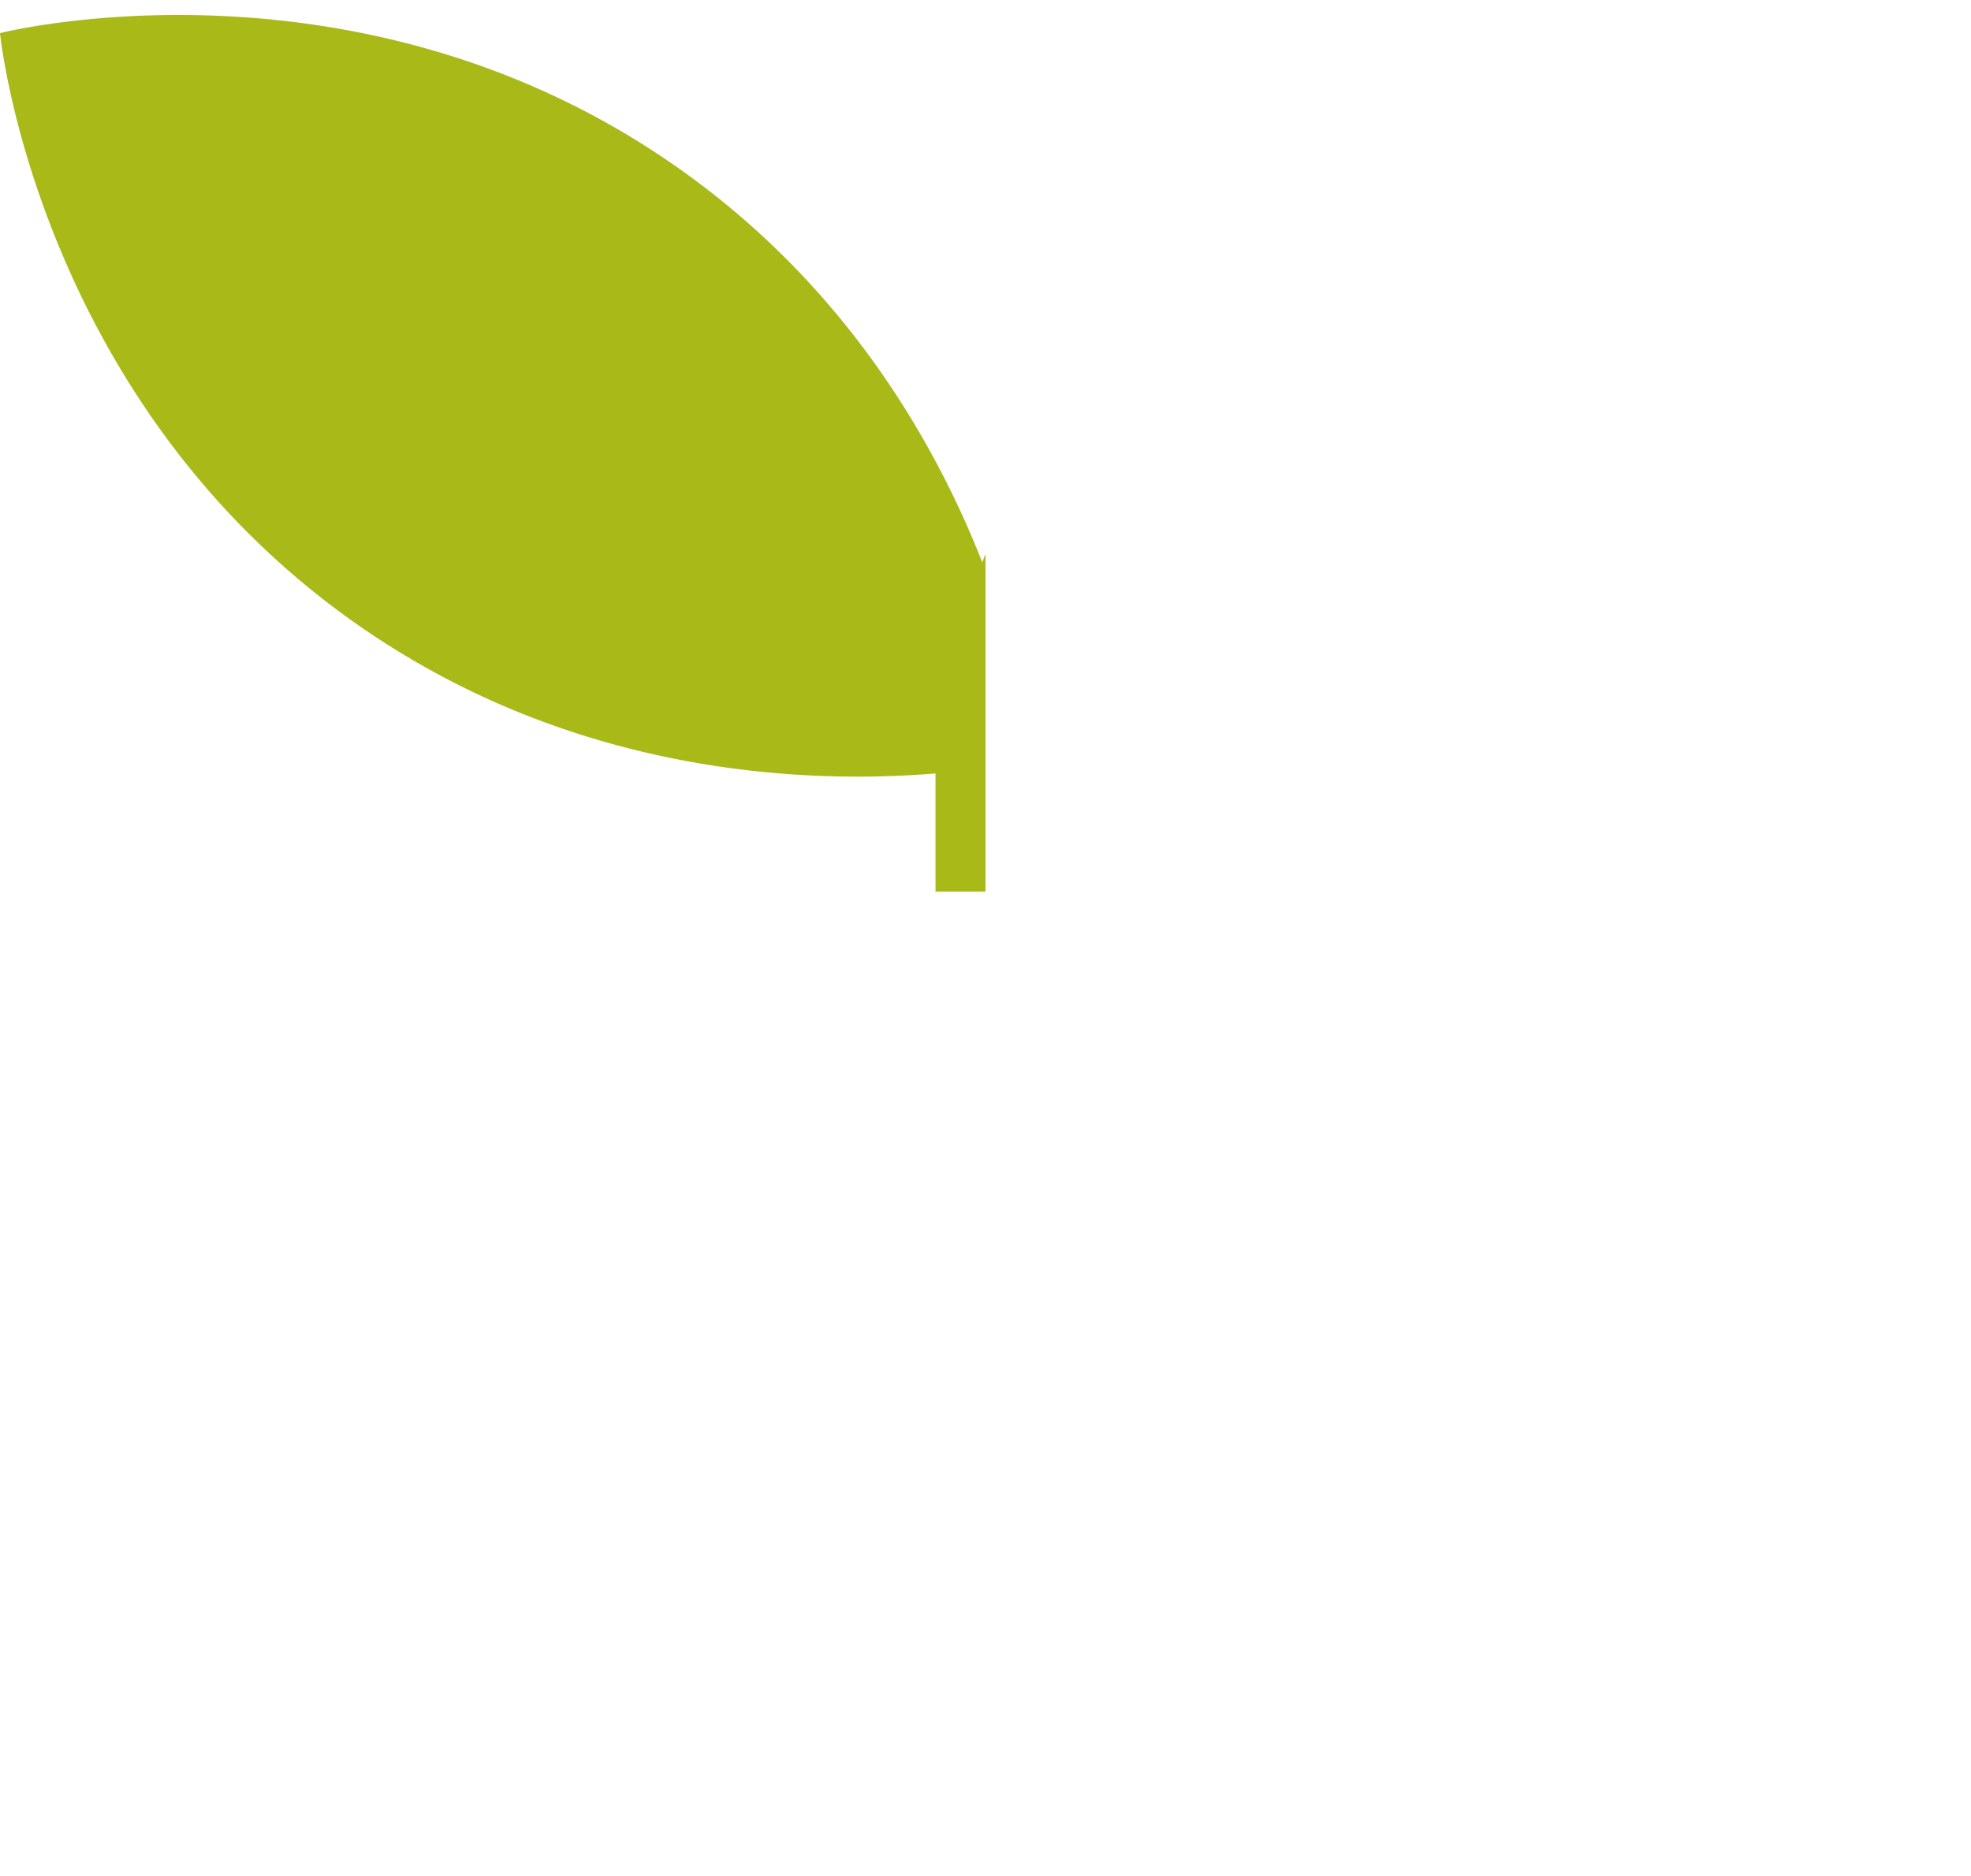 <svg id="Layer_1" data-name="Layer 1" xmlns="http://www.w3.org/2000/svg" xmlns:xlink="http://www.w3.org/1999/xlink" viewBox="0 0 274.17 261.05">
  <defs>
    <style>
      .cls-1 {
        fill: none;
      }

      .cls-2 {
        clip-path: url(#clip-path);
      }

      .cls-3 {
        fill: #a9b918;
      }
    </style>
    <clipPath id="clip-path" transform="translate(-1.41 -1.69)">
      <rect class="cls-1" x="-12.76" y="-10.25" width="151.26" height="136"/>
    </clipPath>
  </defs>
  <title>hand--leafLeft</title>
  <g class="cls-2">
    <path class="cls-3" d="M51,88.5C6.41,57.22,1.41,6.3,1.41,6.3S51-6.34,95.58,24.94c23.26,16.31,35.79,38,42.47,55,6.4-17.27,18.93-40,43.14-57C225.78-8.33,275.58,4.16,275.58,4.16s-5.22,51.07-49.81,82.34c-30,21-62.21,22.2-80.11,20.71V262.74H131.57V219.62c-11.56,1.29-35.47,1.47-57.52-14-30.51-21.4-33.92-56.23-33.92-56.23s33.91-8.64,64.41,12.75a81.17,81.17,0,0,1,27,32.88V109.3C113.66,110.78,81.15,109.64,51,88.5Z" transform="translate(-1.41 -1.69)"/>
  </g>
</svg>
